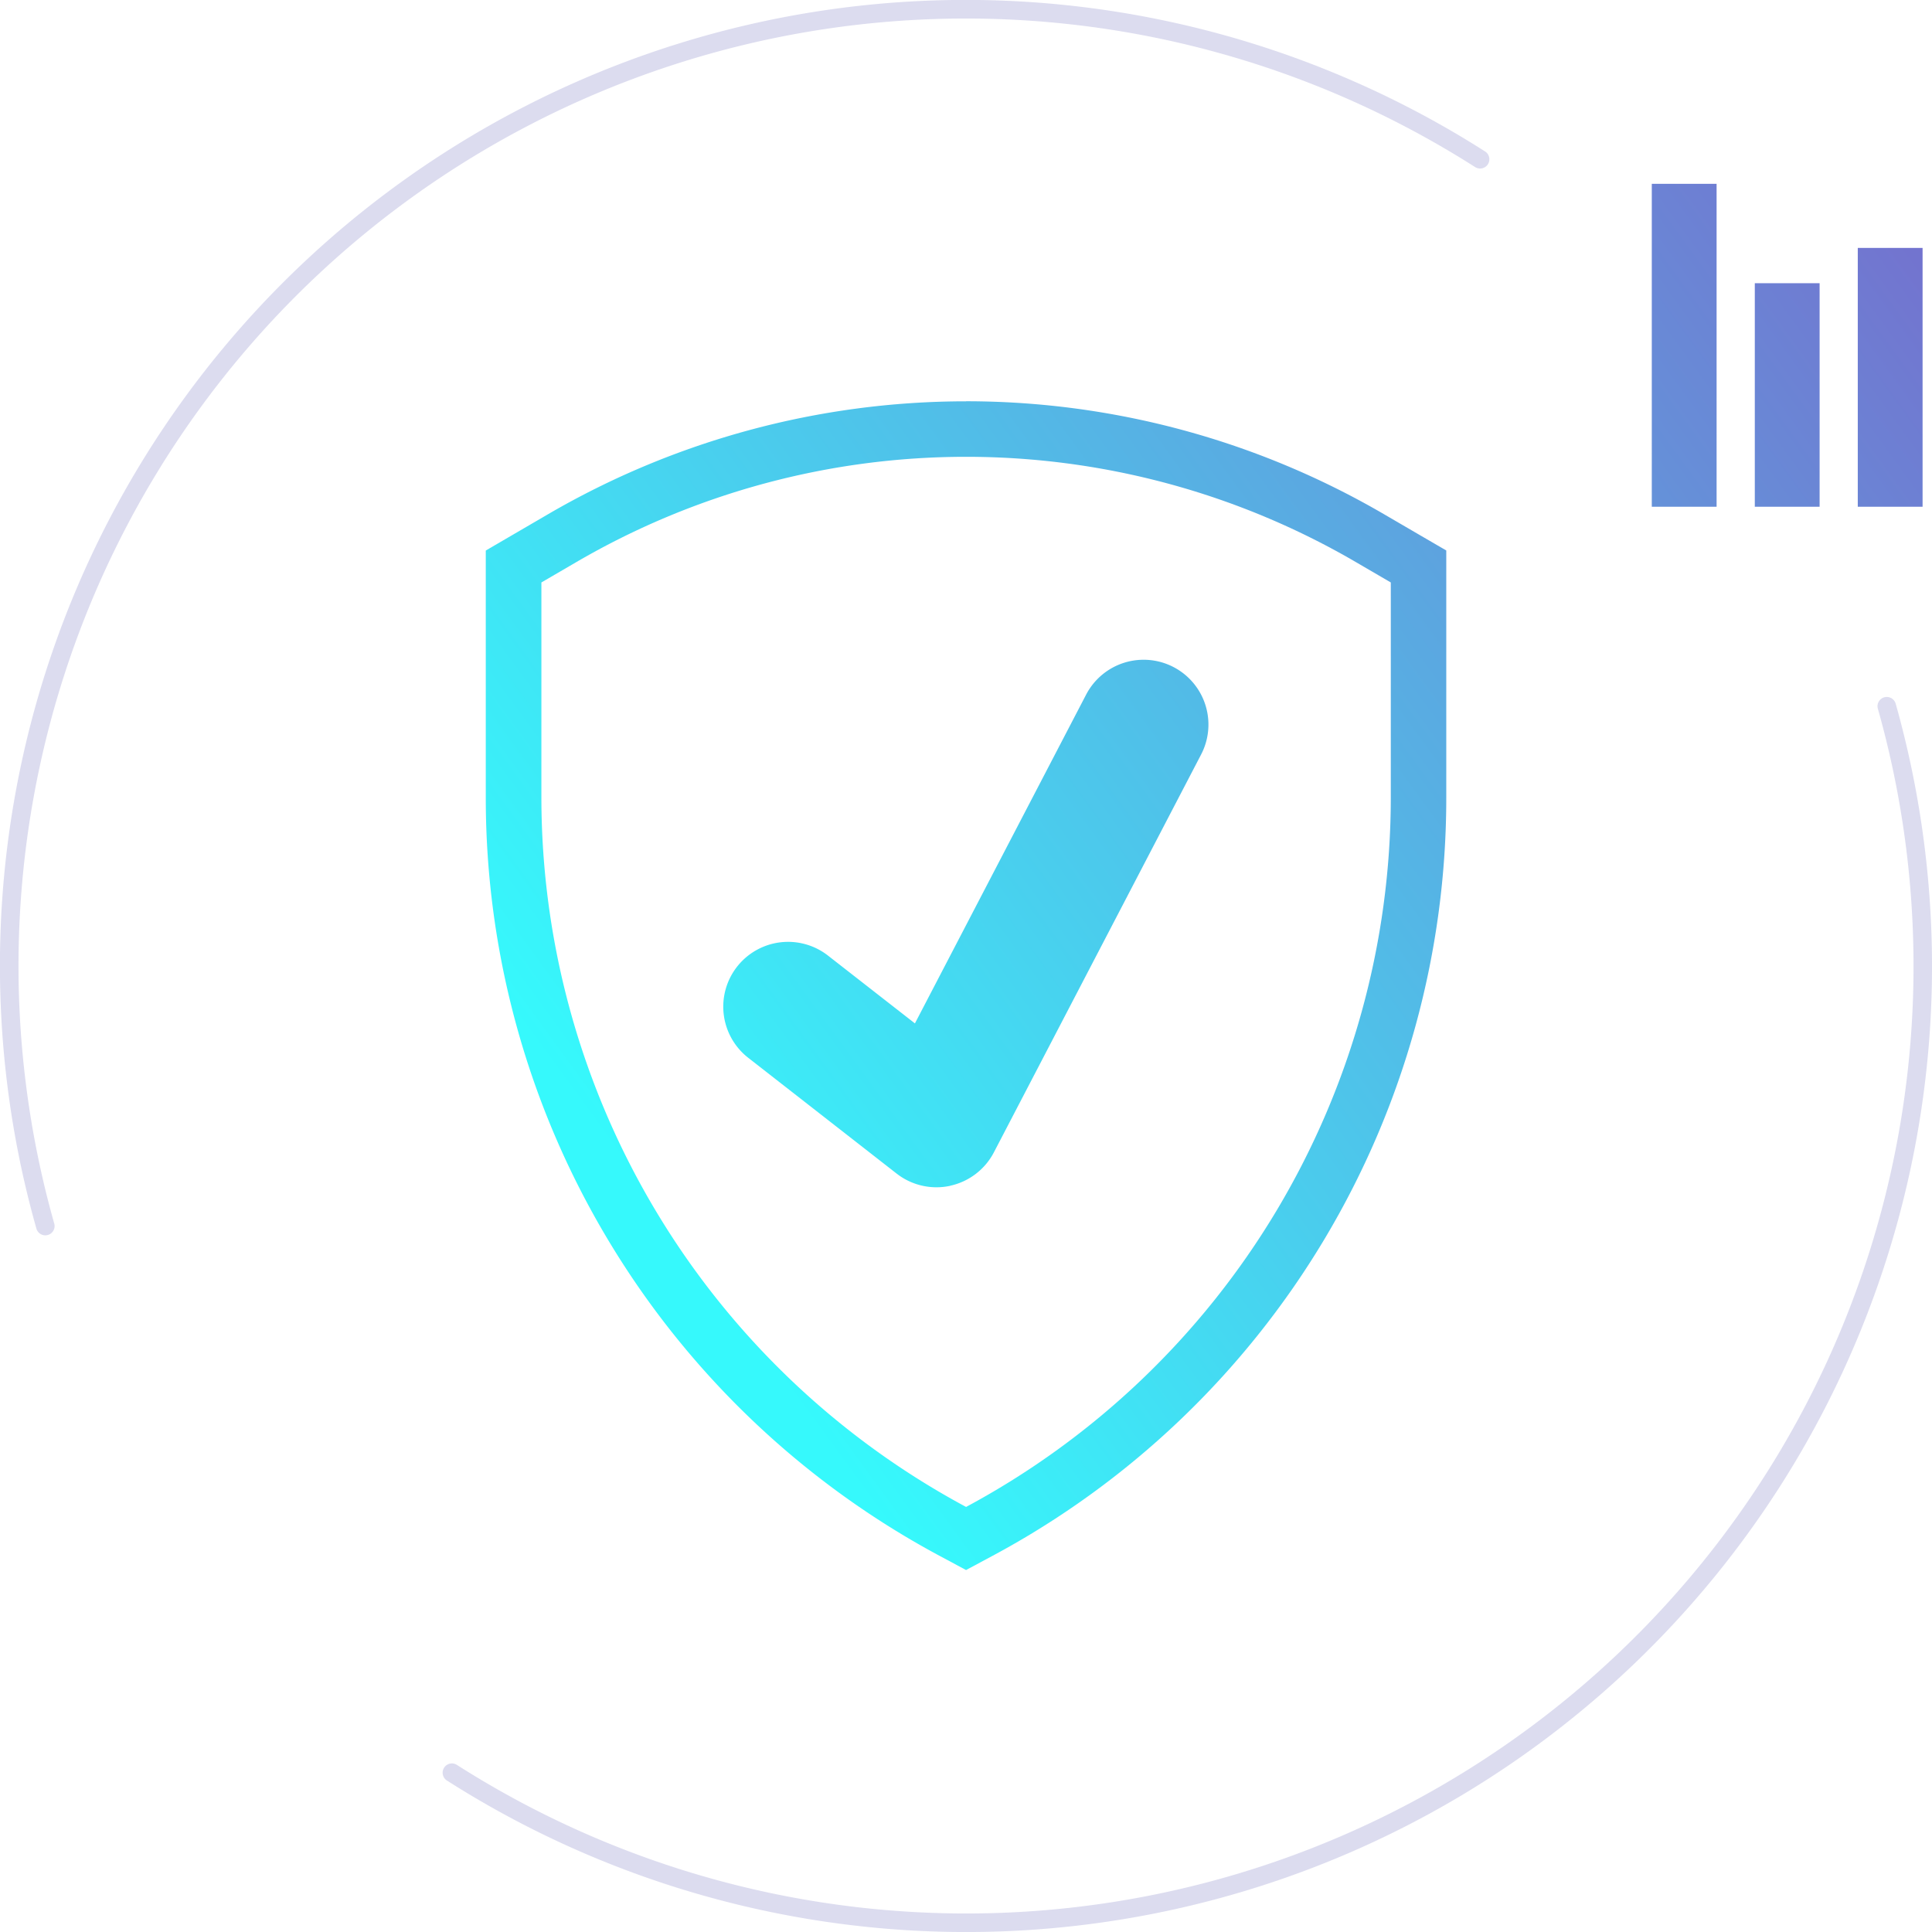 <svg xmlns="http://www.w3.org/2000/svg" xmlns:xlink="http://www.w3.org/1999/xlink" width="154.333" height="154.335" viewBox="0 0 154.333 154.335"><defs><linearGradient id="a" x1="0.125" y1="0.779" x2="0.967" y2="0.086" gradientUnits="objectBoundingBox"><stop offset="0" stop-color="#36f9fc"/><stop offset="1" stop-color="#756ecd"/></linearGradient></defs><g transform="translate(-1048 -2087.001)"><path d="M3.621,98.682a.742.742,0,0,1-.712-.538A77.149,77.149,0,0,1,118.635,12.1a.739.739,0,1,1-.8,1.246A75.673,75.673,0,0,0,4.334,97.741a.74.74,0,0,1-.512.913.726.726,0,0,1-.2.028M154.335,77.167a77.361,77.361,0,0,0-2.908-20.976.74.74,0,0,0-1.424.4A75.672,75.672,0,0,1,36.5,140.985a.739.739,0,1,0-.8,1.246A77.148,77.148,0,0,0,154.335,77.167" transform="translate(1047.999 2087.001)" fill="#dcdcef"/><path d="M124.555,35.722h-5.177V9.928h5.177Zm8.229-17.859h-5.177V35.722h5.177Zm8.226-2.819h-5.177V35.722h5.177ZM64.6,31.733a61.79,61.79,0,0,0-31.123,8.405l-2.8,1.632V58.92a64.354,64.354,0,0,0,33.925,56.7,64.353,64.353,0,0,0,33.928-56.7V41.77l-2.8-1.632A61.8,61.8,0,0,0,64.6,31.733m0-4.438A66.331,66.331,0,0,1,97.955,36.3l2.8,1.632,2.206,1.283v19.7A68.686,68.686,0,0,1,66.7,119.534l-2.1,1.126-2.1-1.126A68.687,68.687,0,0,1,26.234,58.92v-19.7l2.2-1.283,2.8-1.632A66.338,66.338,0,0,1,64.6,27.3M63.332,89.962a5.178,5.178,0,0,0,3.492-2.669L78.249,65.359l5.127-9.844a5.178,5.178,0,0,0-9.185-4.784L60.515,76.994,53.6,71.6a5.178,5.178,0,1,0-6.371,8.164l11.822,9.225a5.172,5.172,0,0,0,4.284.978" transform="translate(1060.571 2091.759)" fill="url(#a)"/></g></svg>